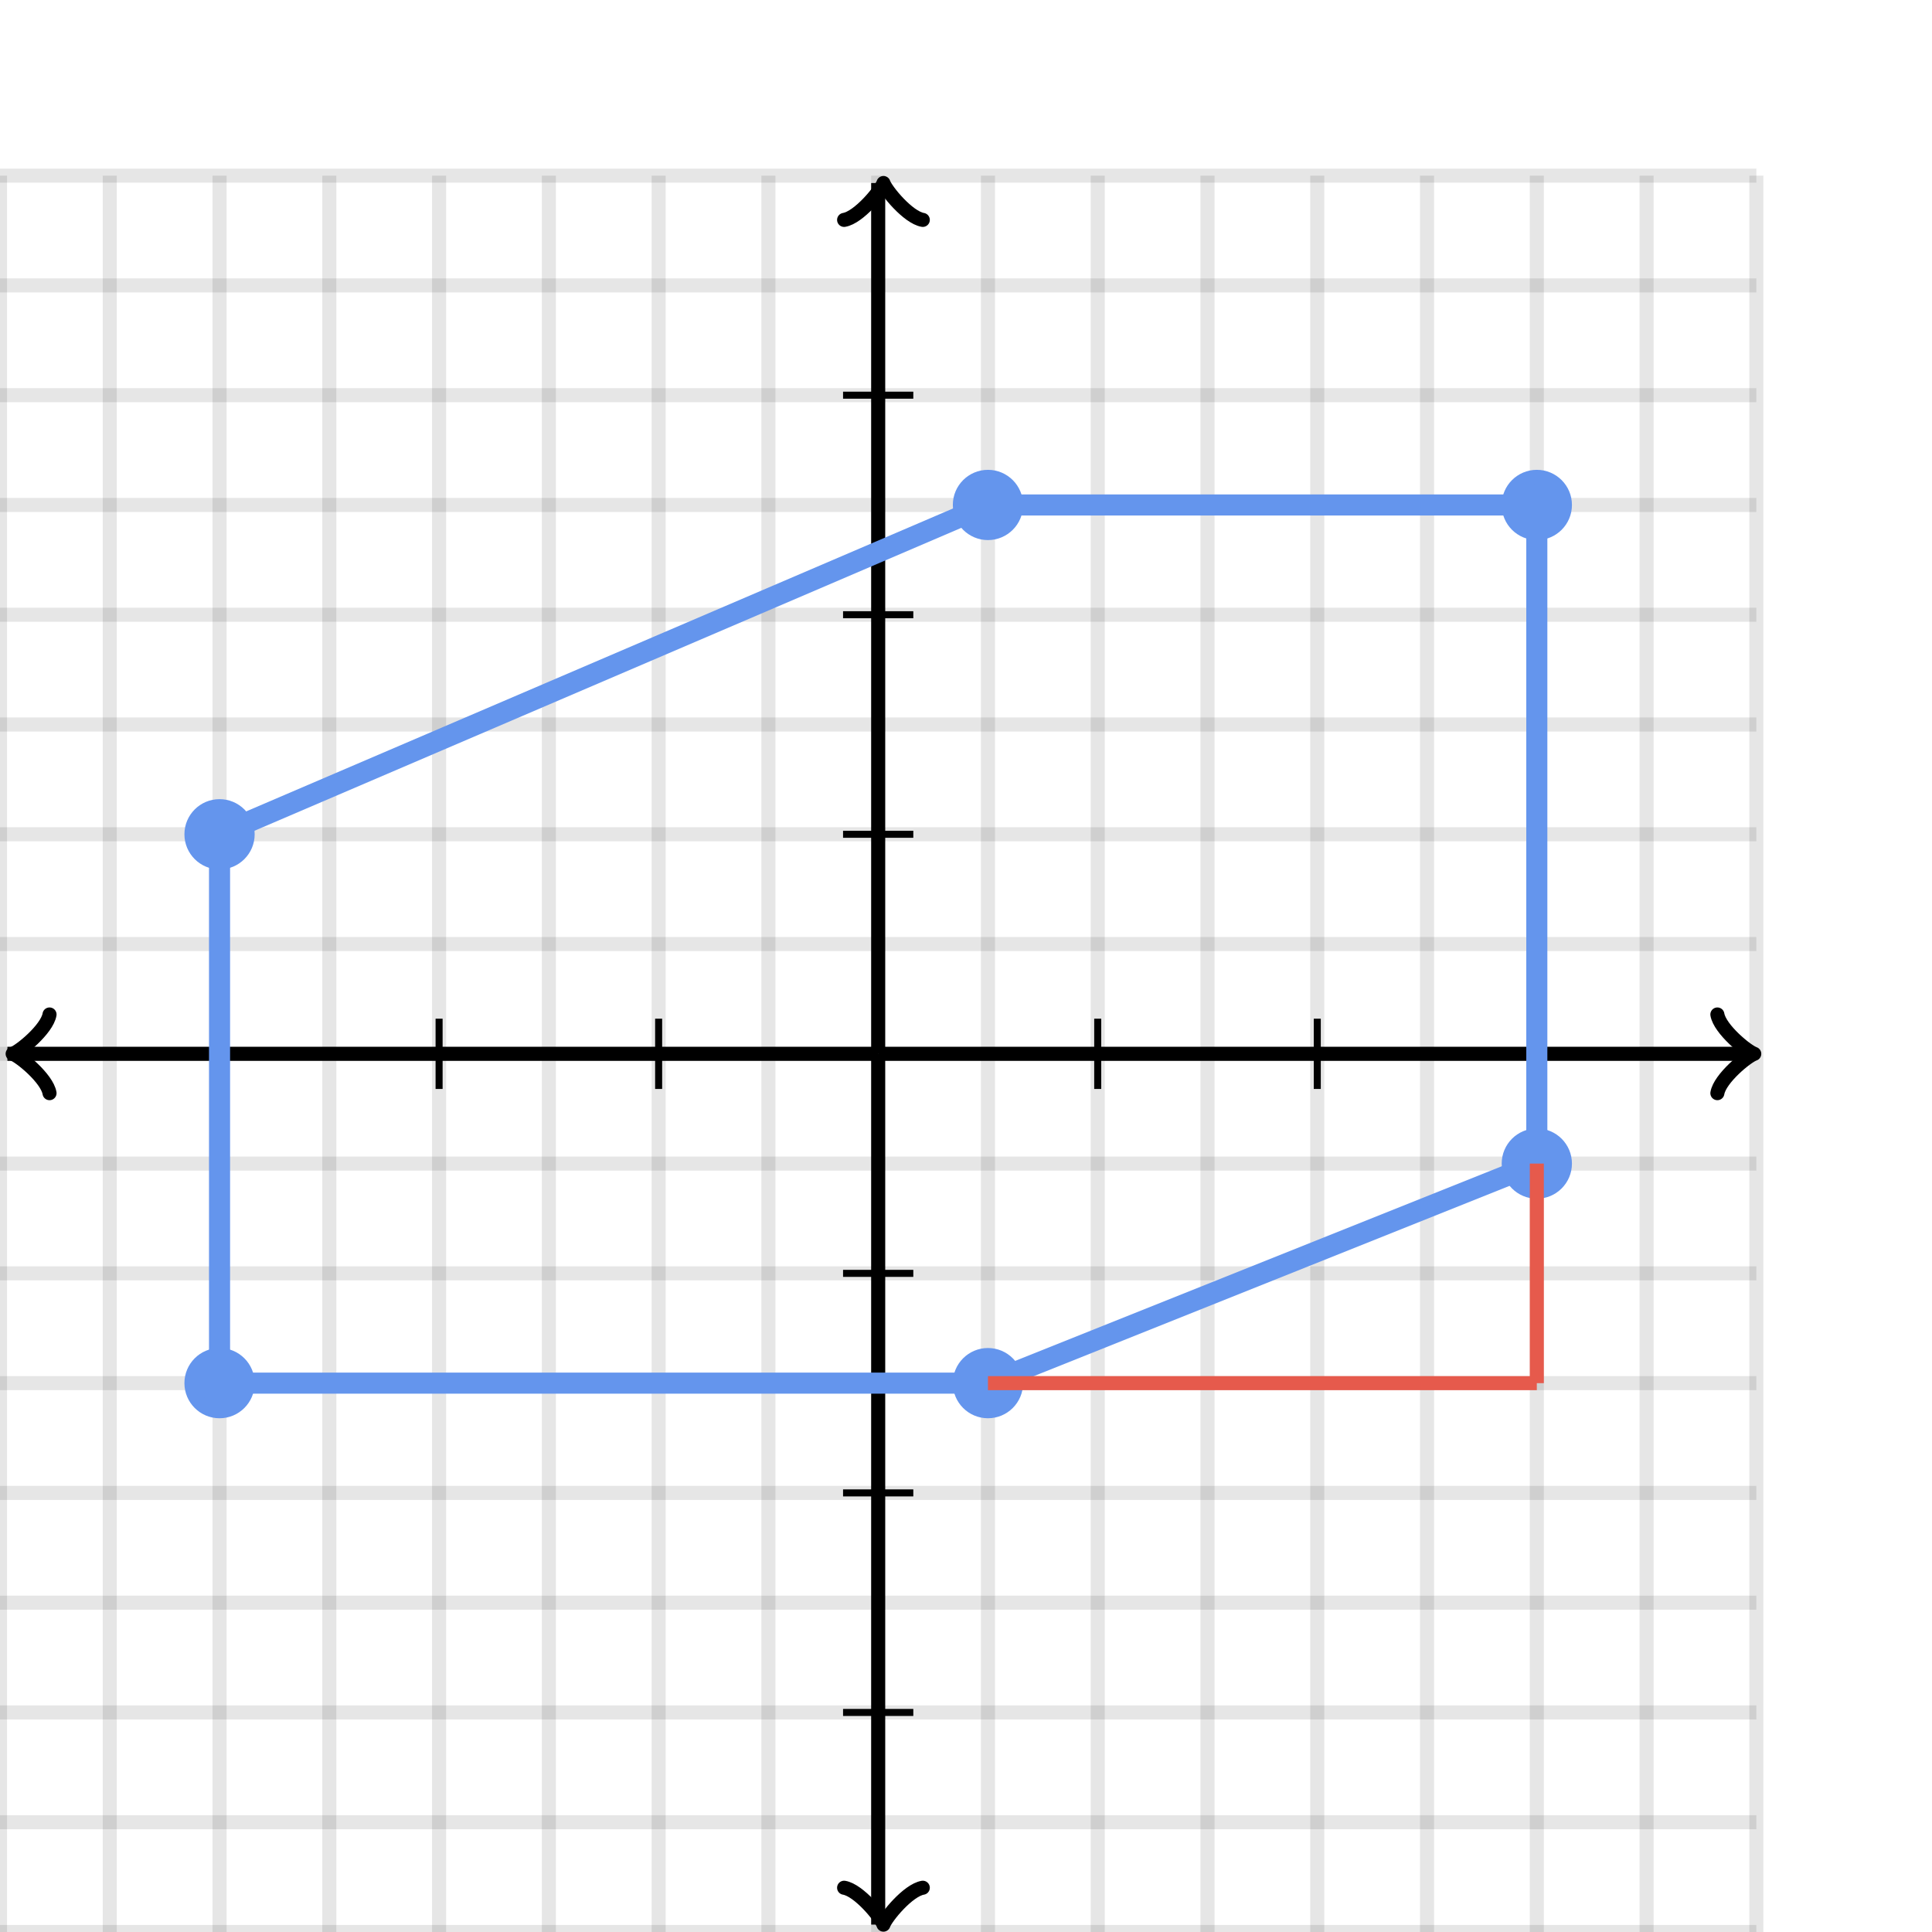 <svg xmlns="http://www.w3.org/2000/svg" version="1.1" width="275" height="275" viewBox="0 0 275 275"><defs><clipPath id="clip-1"><rect x="0" y="25" width="250" height="250"/></clipPath></defs><path fill="none" stroke="#000000" d="M 0,275 L 0,25" style="stroke-width: 2px;opacity: 0.1" stroke-width="2" opacity="0.1"/><path fill="none" stroke="#000000" d="M 15.625,275 L 15.625,25" style="stroke-width: 2px;opacity: 0.1" stroke-width="2" opacity="0.1"/><path fill="none" stroke="#000000" d="M 31.25,275 L 31.25,25" style="stroke-width: 2px;opacity: 0.1" stroke-width="2" opacity="0.1"/><path fill="none" stroke="#000000" d="M 46.875,275 L 46.875,25" style="stroke-width: 2px;opacity: 0.1" stroke-width="2" opacity="0.1"/><path fill="none" stroke="#000000" d="M 62.5,275 L 62.5,25" style="stroke-width: 2px;opacity: 0.1" stroke-width="2" opacity="0.1"/><path fill="none" stroke="#000000" d="M 78.125,275 L 78.125,25" style="stroke-width: 2px;opacity: 0.1" stroke-width="2" opacity="0.1"/><path fill="none" stroke="#000000" d="M 93.75,275 L 93.75,25" style="stroke-width: 2px;opacity: 0.1" stroke-width="2" opacity="0.1"/><path fill="none" stroke="#000000" d="M 109.375,275 L 109.375,25" style="stroke-width: 2px;opacity: 0.1" stroke-width="2" opacity="0.1"/><path fill="none" stroke="#000000" d="M 125,275 L 125,25" style="stroke-width: 2px;opacity: 0.1" stroke-width="2" opacity="0.1"/><path fill="none" stroke="#000000" d="M 140.625,275 L 140.625,25" style="stroke-width: 2px;opacity: 0.1" stroke-width="2" opacity="0.1"/><path fill="none" stroke="#000000" d="M 156.25,275 L 156.25,25" style="stroke-width: 2px;opacity: 0.1" stroke-width="2" opacity="0.1"/><path fill="none" stroke="#000000" d="M 171.875,275 L 171.875,25" style="stroke-width: 2px;opacity: 0.1" stroke-width="2" opacity="0.1"/><path fill="none" stroke="#000000" d="M 187.5,275 L 187.5,25" style="stroke-width: 2px;opacity: 0.1" stroke-width="2" opacity="0.1"/><path fill="none" stroke="#000000" d="M 203.125,275 L 203.125,25" style="stroke-width: 2px;opacity: 0.1" stroke-width="2" opacity="0.1"/><path fill="none" stroke="#000000" d="M 218.75,275 L 218.75,25" style="stroke-width: 2px;opacity: 0.1" stroke-width="2" opacity="0.1"/><path fill="none" stroke="#000000" d="M 234.375,275 L 234.375,25" style="stroke-width: 2px;opacity: 0.1" stroke-width="2" opacity="0.1"/><path fill="none" stroke="#000000" d="M 250,275 L 250,25" style="stroke-width: 2px;opacity: 0.1" stroke-width="2" opacity="0.1"/><path fill="none" stroke="#000000" d="M 0,275 L 250,275" style="stroke-width: 2px;opacity: 0.1" stroke-width="2" opacity="0.1"/><path fill="none" stroke="#000000" d="M 0,259.375 L 250,259.375" style="stroke-width: 2px;opacity: 0.1" stroke-width="2" opacity="0.1"/><path fill="none" stroke="#000000" d="M 0,243.75 L 250,243.75" style="stroke-width: 2px;opacity: 0.1" stroke-width="2" opacity="0.1"/><path fill="none" stroke="#000000" d="M 0,228.125 L 250,228.125" style="stroke-width: 2px;opacity: 0.1" stroke-width="2" opacity="0.1"/><path fill="none" stroke="#000000" d="M 0,212.5 L 250,212.5" style="stroke-width: 2px;opacity: 0.1" stroke-width="2" opacity="0.1"/><path fill="none" stroke="#000000" d="M 0,196.875 L 250,196.875" style="stroke-width: 2px;opacity: 0.1" stroke-width="2" opacity="0.1"/><path fill="none" stroke="#000000" d="M 0,181.25 L 250,181.25" style="stroke-width: 2px;opacity: 0.1" stroke-width="2" opacity="0.1"/><path fill="none" stroke="#000000" d="M 0,165.625 L 250,165.625" style="stroke-width: 2px;opacity: 0.1" stroke-width="2" opacity="0.1"/><path fill="none" stroke="#000000" d="M 0,150 L 250,150" style="stroke-width: 2px;opacity: 0.1" stroke-width="2" opacity="0.1"/><path fill="none" stroke="#000000" d="M 0,134.375 L 250,134.375" style="stroke-width: 2px;opacity: 0.1" stroke-width="2" opacity="0.1"/><path fill="none" stroke="#000000" d="M 0,118.75 L 250,118.75" style="stroke-width: 2px;opacity: 0.1" stroke-width="2" opacity="0.1"/><path fill="none" stroke="#000000" d="M 0,103.125 L 250,103.125" style="stroke-width: 2px;opacity: 0.1" stroke-width="2" opacity="0.1"/><path fill="none" stroke="#000000" d="M 0,87.5 L 250,87.5" style="stroke-width: 2px;opacity: 0.1" stroke-width="2" opacity="0.1"/><path fill="none" stroke="#000000" d="M 0,71.875 L 250,71.875" style="stroke-width: 2px;opacity: 0.1" stroke-width="2" opacity="0.1"/><path fill="none" stroke="#000000" d="M 0,56.25 L 250,56.25" style="stroke-width: 2px;opacity: 0.1" stroke-width="2" opacity="0.1"/><path fill="none" stroke="#000000" d="M 0,40.625 L 250,40.625" style="stroke-width: 2px;opacity: 0.1" stroke-width="2" opacity="0.1"/><path fill="none" stroke="#000000" d="M 0,25 L 250,25" style="stroke-width: 2px;opacity: 0.1" stroke-width="2" opacity="0.1"/><path fill="none" stroke="#000000" d="M -3.45,155.6 C -3.1,153.5 0.75,150.35 1.8,150 C 0.75,149.65 -3.1,146.5 -3.45,144.4" transform="rotate(180 1.8 150)" style="stroke-width: 2px;opacity: 1;stroke-linejoin: round;stroke-linecap: round" stroke-width="2" opacity="1" stroke-linejoin="round" stroke-linecap="round"/><path fill="none" stroke="#000000" d="M 125,150 S 125,150 1.05,150" style="stroke-width: 2px;opacity: 1" stroke-width="2" opacity="1"/><path fill="none" stroke="#000000" d="M 244.45,155.6 C 244.8,153.5 248.65,150.35 249.7,150 C 248.65,149.65 244.8,146.5 244.45,144.4" transform="" style="stroke-width: 2px;opacity: 1;stroke-linejoin: round;stroke-linecap: round" stroke-width="2" opacity="1" stroke-linejoin="round" stroke-linecap="round"/><path fill="none" stroke="#000000" d="M 125,150 S 125,150 248.95,150" style="stroke-width: 2px;opacity: 1" stroke-width="2" opacity="1"/><path fill="none" stroke="#000000" d="M 120.5,279.55 C 120.85,277.45 124.7,274.3 125.75,273.95 C 124.7,273.6 120.85,270.45 120.5,268.35" transform="rotate(90 125.75 273.95)" style="stroke-width: 2px;opacity: 1;stroke-linejoin: round;stroke-linecap: round" stroke-width="2" opacity="1" stroke-linejoin="round" stroke-linecap="round"/><path fill="none" stroke="#000000" d="M 125,150 S 125,150 125,273.95" style="stroke-width: 2px;opacity: 1" stroke-width="2" opacity="1"/><path fill="none" stroke="#000000" d="M 120.5,31.65 C 120.85,29.55 124.7,26.4 125.75,26.05 C 124.7,25.7 120.85,22.55 120.5,20.45" transform="rotate(-90 125.75 26.05)" style="stroke-width: 2px;opacity: 1;stroke-linejoin: round;stroke-linecap: round" stroke-width="2" opacity="1" stroke-linejoin="round" stroke-linecap="round"/><path fill="none" stroke="#000000" d="M 125,150 S 125,150 125,26.05" style="stroke-width: 2px;opacity: 1" stroke-width="2" opacity="1"/><path fill="none" stroke="#000000" d="M 156.25,155 L 156.25,145" style="stroke-width: 1px;opacity: 1" stroke-width="1" opacity="1"/><path fill="none" stroke="#000000" d="M 187.5,155 L 187.5,145" style="stroke-width: 1px;opacity: 1" stroke-width="1" opacity="1"/><path fill="none" stroke="#000000" d="M 218.75,155 L 218.75,145" style="stroke-width: 1px;opacity: 1" stroke-width="1" opacity="1"/><path fill="none" stroke="#000000" d="M 93.75,155 L 93.75,145" style="stroke-width: 1px;opacity: 1" stroke-width="1" opacity="1"/><path fill="none" stroke="#000000" d="M 62.5,155 L 62.5,145" style="stroke-width: 1px;opacity: 1" stroke-width="1" opacity="1"/><path fill="none" stroke="#000000" d="M 31.25,155 L 31.25,145" style="stroke-width: 1px;opacity: 1" stroke-width="1" opacity="1"/><path fill="none" stroke="#000000" d="M 120,118.75 L 130,118.75" style="stroke-width: 1px;opacity: 1" stroke-width="1" opacity="1"/><path fill="none" stroke="#000000" d="M 120,87.5 L 130,87.5" style="stroke-width: 1px;opacity: 1" stroke-width="1" opacity="1"/><path fill="none" stroke="#000000" d="M 120,56.25 L 130,56.25" style="stroke-width: 1px;opacity: 1" stroke-width="1" opacity="1"/><path fill="none" stroke="#000000" d="M 120,181.25 L 130,181.25" style="stroke-width: 1px;opacity: 1" stroke-width="1" opacity="1"/><path fill="none" stroke="#000000" d="M 120,212.5 L 130,212.5" style="stroke-width: 1px;opacity: 1" stroke-width="1" opacity="1"/><path fill="none" stroke="#000000" d="M 120,243.75 L 130,243.75" style="stroke-width: 1px;opacity: 1" stroke-width="1" opacity="1"/><ellipse cx="31.25" cy="118.75" rx="4" ry="4" fill="#6495ed" stroke="#6495ed" style="stroke-width: 2px;stroke-opacity: 1;fill-opacity: 1" stroke-width="2" clip-path="url(#clip-1)" stroke-opacity="1" stroke-dasharray="0" fill-opacity="1"/><ellipse cx="31.25" cy="196.875" rx="4" ry="4" fill="#6495ed" stroke="#6495ed" style="stroke-width: 2px;stroke-opacity: 1;fill-opacity: 1" stroke-width="2" clip-path="url(#clip-1)" stroke-opacity="1" stroke-dasharray="0" fill-opacity="1"/><ellipse cx="140.625" cy="196.875" rx="4" ry="4" fill="#6495ed" stroke="#6495ed" style="stroke-width: 2px;stroke-opacity: 1;fill-opacity: 1" stroke-width="2" clip-path="url(#clip-1)" stroke-opacity="1" stroke-dasharray="0" fill-opacity="1"/><ellipse cx="218.75" cy="165.625" rx="4" ry="4" fill="#6495ed" stroke="#6495ed" style="stroke-width: 2px;stroke-opacity: 1;fill-opacity: 1" stroke-width="2" clip-path="url(#clip-1)" stroke-opacity="1" stroke-dasharray="0" fill-opacity="1"/><ellipse cx="218.75" cy="71.875" rx="4" ry="4" fill="#6495ed" stroke="#6495ed" style="stroke-width: 2px;stroke-opacity: 1;fill-opacity: 1" stroke-width="2" clip-path="url(#clip-1)" stroke-opacity="1" stroke-dasharray="0" fill-opacity="1"/><ellipse cx="140.625" cy="71.875" rx="4" ry="4" fill="#6495ed" stroke="#6495ed" style="stroke-width: 2px;stroke-opacity: 1;fill-opacity: 1" stroke-width="2" clip-path="url(#clip-1)" stroke-opacity="1" stroke-dasharray="0" fill-opacity="1"/><path fill="#6495ed" stroke="#6495ed" d="M 31.25,118.75 L 31.25,196.875 L 140.625,196.875 L 218.75,165.625 L 218.75,71.875 L 140.625,71.875 Z" style="stroke-width: 3px;fill-opacity: 0;stroke-opacity: 1" stroke-width="3" fill-opacity="0" stroke-opacity="1" stroke-dasharray="0"/><path fill="#e65a4c" stroke="#e65a4c" d="M 140.625,196.875 L 218.75,196.875" style="stroke-width: 2px;stroke-opacity: 1;fill-opacity: 0" stroke-width="2" stroke-opacity="1" stroke-dasharray="0" fill-opacity="0" transform=""/><path fill="#e65a4c" stroke="#e65a4c" d="M 218.75,165.625 L 250,165.625" style="stroke-width: 2px;stroke-opacity: 1;fill-opacity: 0" stroke-width="2" stroke-opacity="1" stroke-dasharray="0" fill-opacity="0" transform="rotate(90 218.75 165.625)"/></svg>